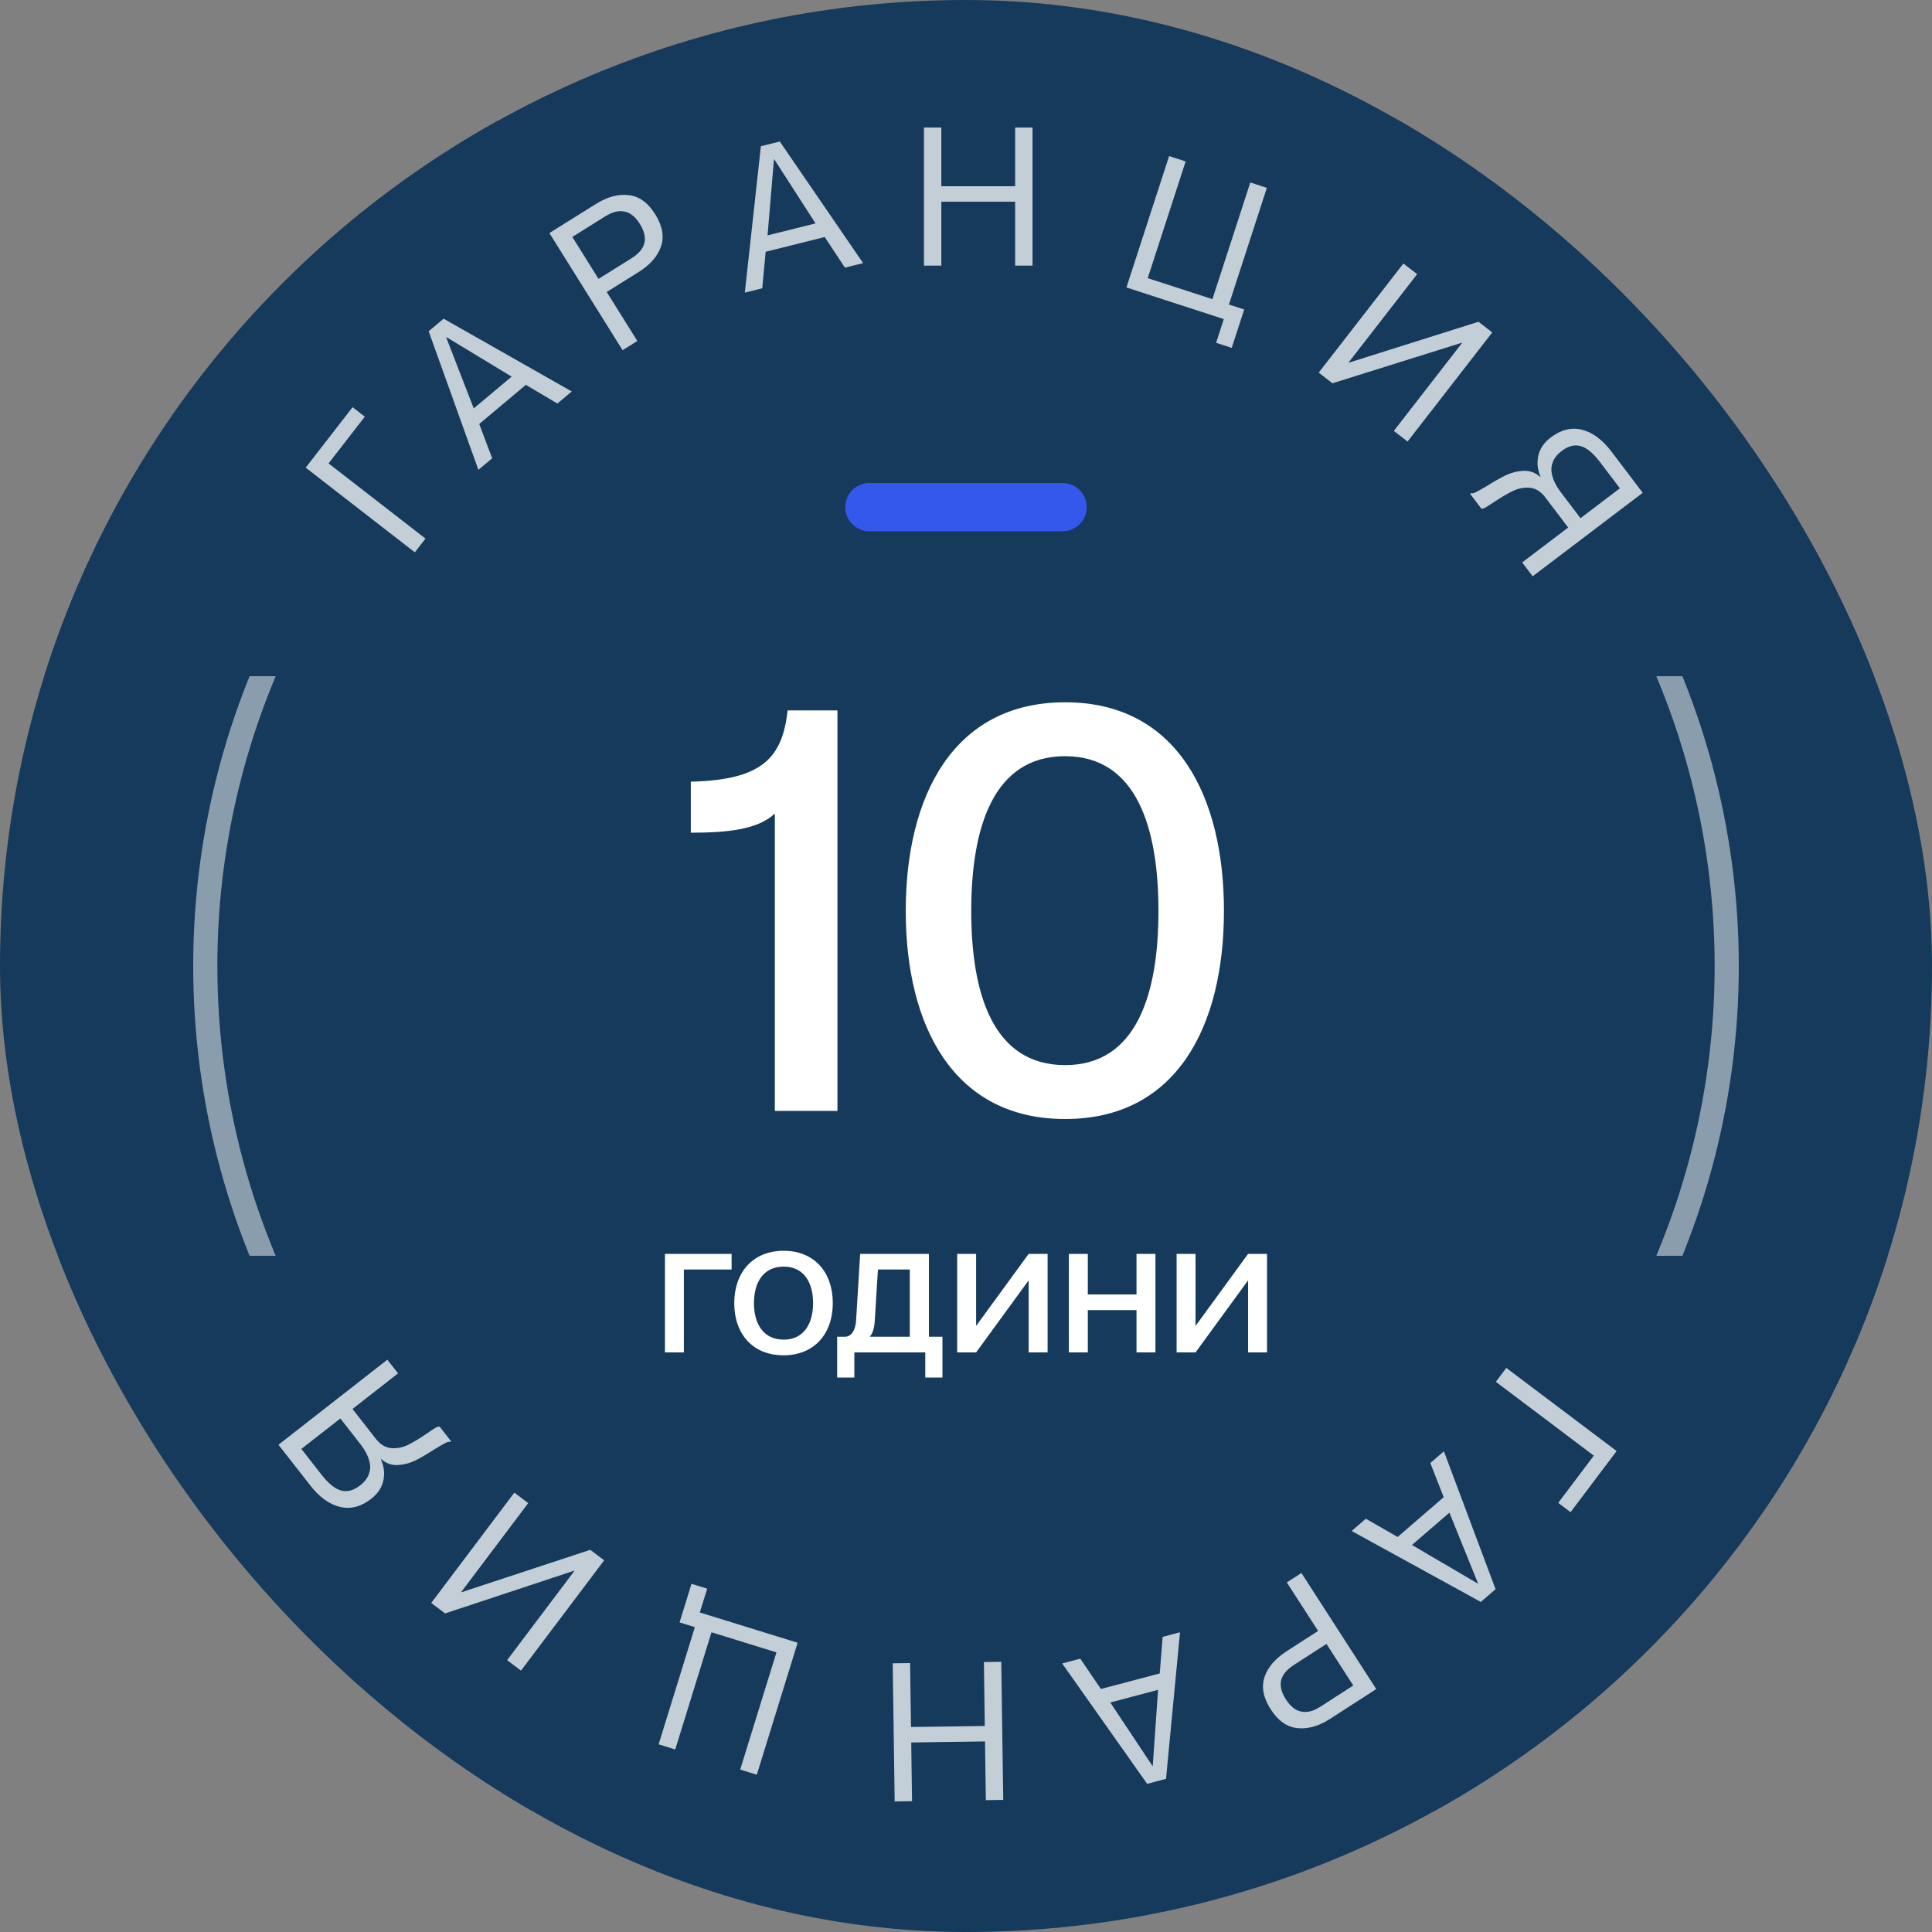 <svg width="80" height="80" viewBox="0 0 80 80" fill="none" xmlns="http://www.w3.org/2000/svg">
<rect x="0" y="0" width="80" height="80" fill="#808080" stroke="none"/>
<g clip-path="url(#clip0_13561_12000)">
<rect width="80" height="80" rx="40" fill="#153A5B"/>
<circle cx="40" cy="40" r="31.5" stroke="white" stroke-opacity="0.5"/>
<rect y="5" width="81" height="23" fill="#153A5B"/>
<rect y="52" width="81" height="23" fill="#153A5B"/>
<path d="M36 21H44" stroke="#3358EB" stroke-width="2" stroke-linecap="round"/>
<path d="M32.085 46V33.688C31.365 34.36 30.093 34.48 28.605 34.48V32.368C31.533 32.296 32.397 31.408 32.613 29.416H34.677V46H32.085ZM44.105 46.336C39.473 46.336 37.505 42.472 37.505 37.72C37.505 32.968 39.473 29.08 44.105 29.08C48.737 29.08 50.681 32.968 50.681 37.72C50.681 42.472 48.737 46.336 44.105 46.336ZM44.105 44.104C47.081 44.104 47.969 41.128 47.969 37.72C47.969 34.312 47.081 31.312 44.105 31.312C41.105 31.312 40.217 34.312 40.217 37.72C40.217 41.128 41.105 44.104 44.105 44.104Z" fill="white"/>
<path d="M28.318 56H27.534V51.92H30.294V52.568H28.318V56ZM32.444 56.12C31.172 56.12 30.404 55.24 30.404 53.96C30.404 52.688 31.172 51.792 32.452 51.792C33.716 51.792 34.484 52.68 34.484 53.952C34.484 55.232 33.716 56.12 32.444 56.12ZM32.452 55.472C33.284 55.472 33.668 54.808 33.668 53.96C33.668 53.104 33.284 52.448 32.452 52.448C31.604 52.448 31.22 53.104 31.22 53.96C31.22 54.808 31.604 55.472 32.452 55.472ZM38.465 51.92V55.352H39.025V57.04H38.313V56H35.377V57.04H34.665V55.352H34.985C35.257 55.352 35.425 55.072 35.449 54.68L35.617 51.92H38.465ZM36.025 55.336V55.352H37.673V52.568H36.353L36.225 54.648C36.209 54.96 36.153 55.184 36.025 55.336ZM40.419 56H39.635V51.92H40.419V54.904L42.595 51.92H43.379V56H42.595V53.016L40.419 56ZM47.06 53.6V51.92H47.844V56H47.06V54.248H45.044V56H44.26V51.92H45.044V53.6H47.06ZM49.505 56H48.721V51.92H49.505V54.904L51.681 51.92H52.465V56H51.681V53.016L49.505 56Z" fill="white"/>
<path d="M17.618 22.302L17.177 22.871L12.658 19.364L14.6 16.861L15.106 17.254L13.605 19.188L17.618 22.302Z" fill="white" fill-opacity="0.75"/>
<path d="M20.379 18.977L19.809 19.455L17.75 13.716L18.369 13.196L23.676 16.21L23.081 16.709L21.775 15.936L19.844 17.556L20.379 18.977ZM18.477 13.972L19.617 16.911L21.186 15.595L18.489 13.962L18.477 13.972Z" fill="white" fill-opacity="0.75"/>
<path d="M25.78 14.501L22.749 9.65L24.676 8.446C25.151 8.149 25.603 8.027 26.032 8.08C26.463 8.125 26.829 8.389 27.132 8.873C27.434 9.357 27.513 9.805 27.367 10.217C27.224 10.621 26.915 10.971 26.44 11.268L25.123 12.091L26.391 14.119L25.78 14.501ZM26.141 10.7C26.444 10.511 26.624 10.301 26.681 10.07C26.74 9.832 26.678 9.566 26.494 9.272C26.31 8.978 26.1 8.807 25.863 8.761C25.628 8.706 25.359 8.774 25.056 8.963L23.699 9.811L24.784 11.548L26.141 10.7Z" fill="white" fill-opacity="0.75"/>
<path d="M31.563 11.937L30.841 12.117L31.506 6.055L32.29 5.86L35.739 10.895L34.986 11.083L34.15 9.815L31.705 10.425L31.563 11.937ZM32.047 6.605L31.783 9.746L33.77 9.251L32.063 6.601L32.047 6.605Z" fill="white" fill-opacity="0.75"/>
<path d="M38.979 11L38.259 11L38.259 5.28L38.979 5.28L38.979 7.712L42.035 7.712L42.035 5.28L42.755 5.28L42.755 11L42.035 11L42.035 8.352L38.979 8.352L38.979 11Z" fill="white" fill-opacity="0.75"/>
<path d="M51.003 14.405L50.356 14.195L50.675 13.213L46.643 11.903L48.41 6.463L49.095 6.685L47.525 11.517L50.203 12.387L51.773 7.556L52.458 7.778L50.888 12.61L51.52 12.815L51.003 14.405Z" fill="white" fill-opacity="0.75"/>
<path d="M55.174 15.871L54.605 15.43L58.112 10.911L58.681 11.352L55.846 15.005L55.859 15.015L61.222 13.324L61.791 13.765L58.284 18.284L57.715 17.843L60.54 14.202L60.527 14.193L55.174 15.871Z" fill="white" fill-opacity="0.75"/>
<path d="M60.911 20.418C60.954 20.439 61.018 20.427 61.105 20.382C61.194 20.341 61.342 20.258 61.55 20.134C61.849 19.947 62.114 19.797 62.342 19.684C62.578 19.571 62.825 19.508 63.082 19.494C63.342 19.484 63.574 19.569 63.778 19.749L63.791 19.74C63.663 19.448 63.633 19.156 63.699 18.865C63.766 18.573 63.937 18.323 64.214 18.113C64.634 17.794 65.062 17.687 65.497 17.792C65.939 17.899 66.35 18.203 66.731 18.704L68.022 20.406L63.465 23.863L63.029 23.289L64.935 21.844L63.992 20.601C63.802 20.35 63.583 20.215 63.334 20.197C63.093 20.179 62.86 20.225 62.636 20.335C62.415 20.442 62.163 20.59 61.878 20.779C61.719 20.887 61.602 20.962 61.527 21.005C61.453 21.048 61.391 21.068 61.342 21.065L60.873 20.447L60.911 20.418ZM65.445 21.457L67.076 20.219L66.259 19.142C65.972 18.764 65.702 18.54 65.449 18.471C65.196 18.402 64.936 18.469 64.668 18.672C64.388 18.885 64.244 19.138 64.239 19.43C64.24 19.723 64.375 20.046 64.642 20.399L65.445 21.457Z" fill="white" fill-opacity="0.75"/>
<path d="M61.939 57.217L62.373 56.642L66.941 60.085L65.034 62.615L64.523 62.23L65.996 60.275L61.939 57.217Z" fill="white" fill-opacity="0.75"/>
<path d="M59.226 60.581L59.789 60.095L61.929 65.805L61.318 66.333L55.969 63.395L56.556 62.887L57.873 63.642L59.781 61.995L59.226 60.581ZM61.199 65.558L60.017 62.636L58.467 63.974L61.187 65.569L61.199 65.558Z" fill="white" fill-opacity="0.75"/>
<path d="M53.889 65.134L56.988 69.941L55.079 71.172C54.608 71.476 54.158 71.604 53.728 71.558C53.297 71.518 52.926 71.259 52.617 70.779C52.308 70.3 52.223 69.853 52.362 69.44C52.5 69.033 52.805 68.679 53.275 68.375L54.58 67.534L53.283 65.524L53.889 65.134ZM53.582 68.939C53.281 69.133 53.104 69.345 53.05 69.577C52.995 69.815 53.061 70.081 53.249 70.372C53.437 70.663 53.65 70.831 53.887 70.874C54.123 70.925 54.391 70.854 54.691 70.66L56.036 69.793L54.926 68.072L53.582 68.939Z" fill="white" fill-opacity="0.75"/>
<path d="M48.143 67.779L48.862 67.589L48.283 73.659L47.502 73.866L43.982 68.88L44.732 68.681L45.586 69.937L48.022 69.293L48.143 67.779ZM47.734 73.117L47.953 69.973L45.974 70.496L47.719 73.121L47.734 73.117Z" fill="white" fill-opacity="0.75"/>
<path d="M40.741 68.821L41.461 68.811L41.542 74.53L40.822 74.54L40.787 72.109L37.732 72.152L37.766 74.584L37.046 74.594L36.965 68.874L37.685 68.864L37.723 71.512L40.778 71.469L40.741 68.821Z" fill="white" fill-opacity="0.75"/>
<path d="M28.633 65.582L29.283 65.784L28.978 66.769L33.028 68.022L31.338 73.487L30.65 73.274L32.151 68.421L29.461 67.589L27.96 72.442L27.272 72.229L28.773 67.376L28.139 67.18L28.633 65.582Z" fill="white" fill-opacity="0.75"/>
<path d="M24.442 64.175L25.017 64.609L21.574 69.177L20.999 68.744L23.782 65.051L23.769 65.041L18.431 66.808L17.856 66.375L21.298 61.807L21.873 62.24L19.1 65.92L19.113 65.93L24.442 64.175Z" fill="white" fill-opacity="0.75"/>
<path d="M18.641 59.71C18.598 59.69 18.534 59.703 18.448 59.749C18.359 59.792 18.212 59.876 18.006 60.003C17.709 60.194 17.447 60.349 17.22 60.465C16.986 60.581 16.74 60.647 16.483 60.665C16.223 60.679 15.99 60.597 15.784 60.42L15.771 60.43C15.903 60.719 15.937 61.01 15.875 61.303C15.812 61.595 15.645 61.848 15.371 62.062C14.955 62.387 14.529 62.5 14.093 62.401C13.649 62.301 13.234 62.003 12.846 61.507L11.531 59.824L16.039 56.302L16.482 56.869L14.597 58.342L15.557 59.571C15.751 59.819 15.973 59.951 16.221 59.966C16.463 59.981 16.695 59.931 16.918 59.818C17.137 59.708 17.387 59.556 17.669 59.363C17.827 59.253 17.943 59.176 18.017 59.132C18.09 59.088 18.152 59.067 18.201 59.069L18.679 59.681L18.641 59.71ZM14.093 58.736L12.479 59.997L13.311 61.062C13.604 61.436 13.877 61.656 14.131 61.721C14.385 61.787 14.644 61.716 14.909 61.509C15.187 61.292 15.326 61.038 15.328 60.746C15.322 60.452 15.183 60.131 14.91 59.782L14.093 58.736Z" fill="white" fill-opacity="0.75"/>
</g>
<defs>
<clipPath id="clip0_13561_12000">
<rect width="80" height="80" rx="40" fill="white"/>
</clipPath>
</defs>
</svg>
